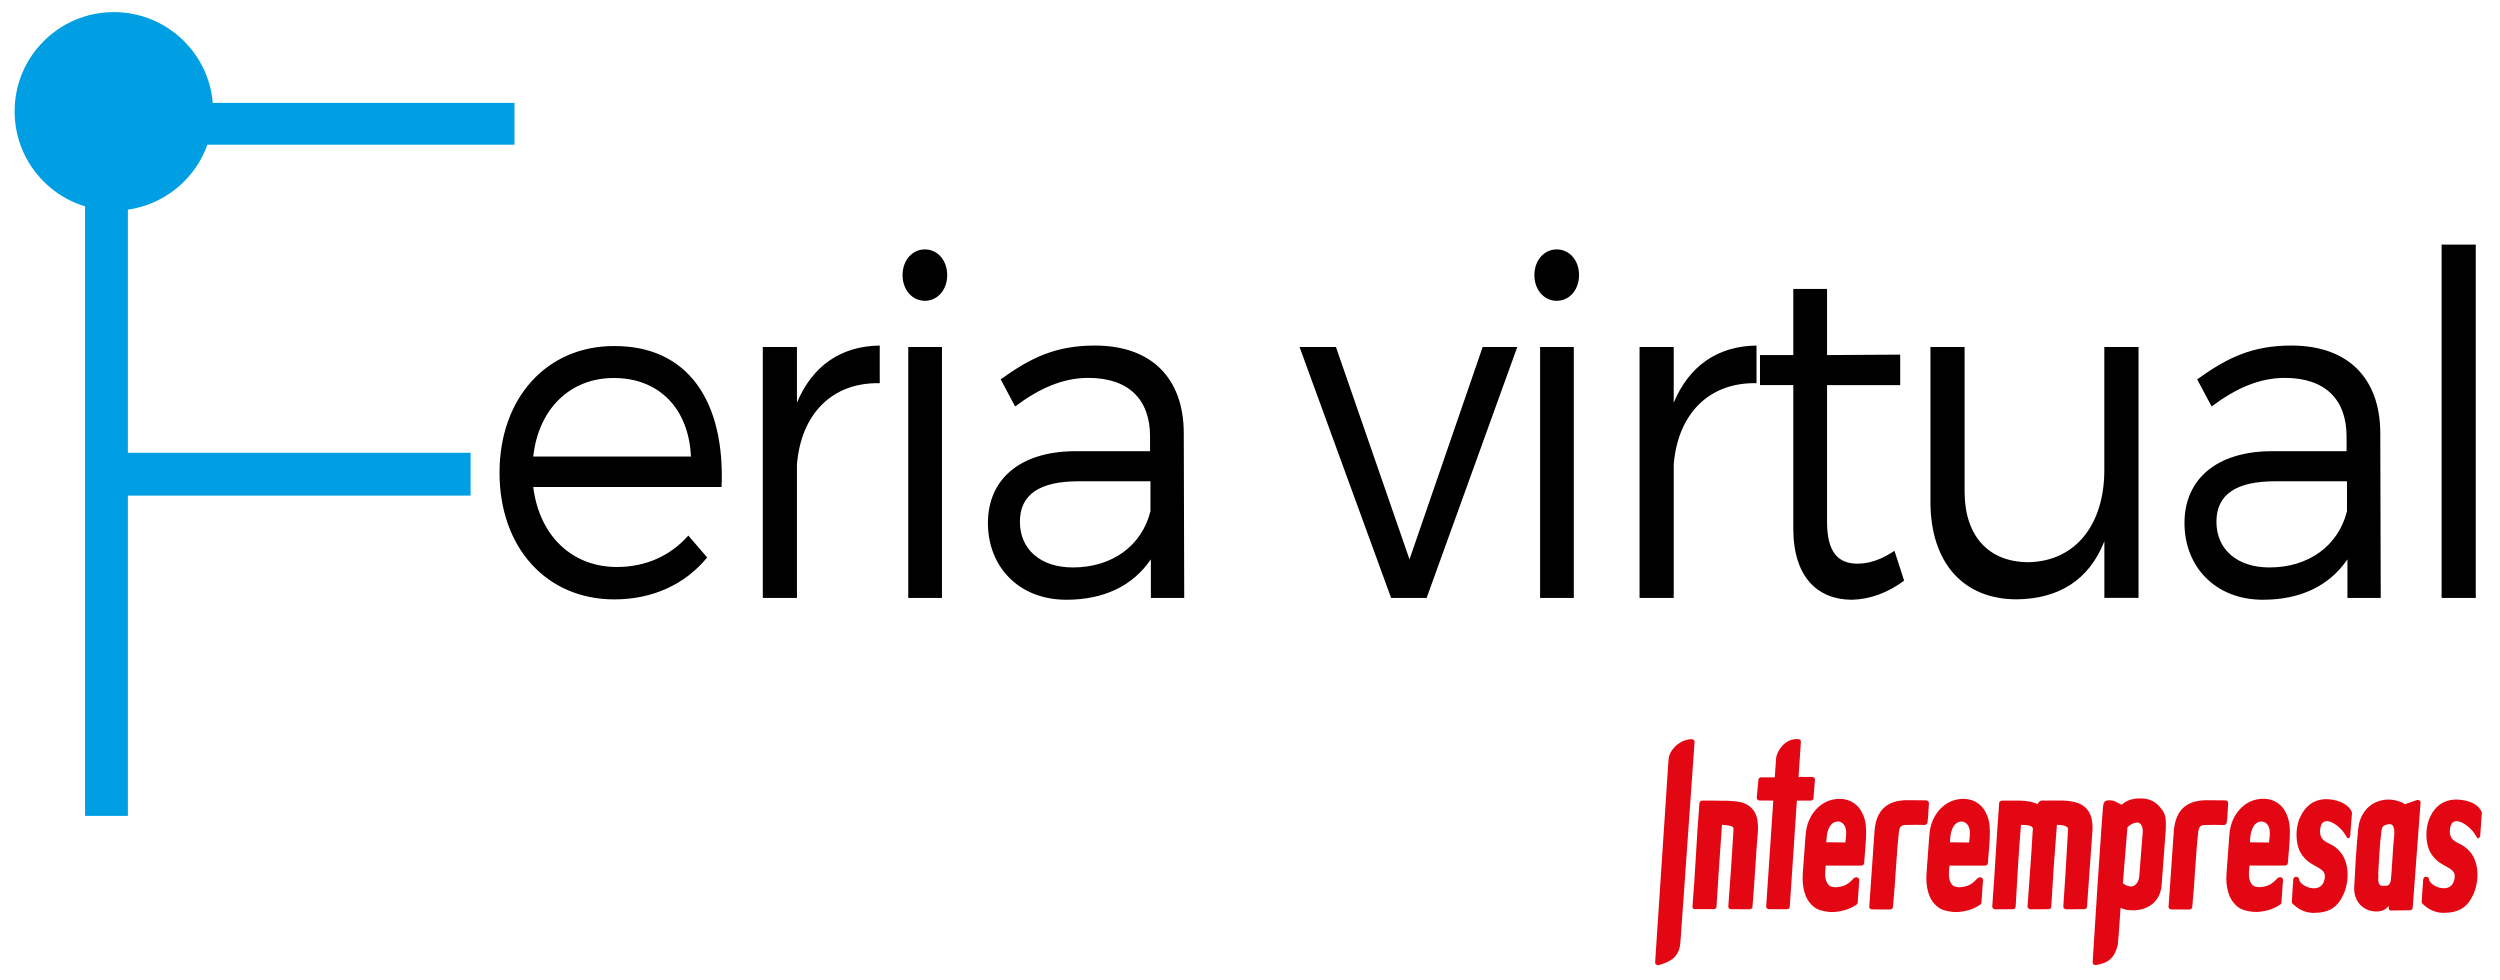 <?xml version="1.0" encoding="utf-8"?>
<!-- Generator: Adobe Illustrator 23.0.3, SVG Export Plug-In . SVG Version: 6.00 Build 0)  -->
<svg version="1.1" id="Capa_1" xmlns="http://www.w3.org/2000/svg" xmlns:xlink="http://www.w3.org/1999/xlink" x="0px" y="0px"
	 viewBox="0 0 496.17 194.54" style="enable-background:new 0 0 496.17 194.54;" xml:space="preserve">
<style type="text/css">
	.st0{clip-path:url(#SVGID_2_);}
	.st1{fill:#009FE3;}
	.st2{clip-path:url(#SVGID_4_);fill:#009FE3;}
	.st3{clip-path:url(#SVGID_4_);fill:#E30613;}
</style>
<g>
	<defs>
		<rect id="SVGID_1_" x="2.9" y="2.4" width="489.63" height="189.15"/>
	</defs>
	<clipPath id="SVGID_2_">
		<use xlink:href="#SVGID_1_"  style="overflow:visible;"/>
	</clipPath>
	<path class="st0" d="M491.36,48.55h-6.78v70.12h6.78V48.55z M450.41,112.62c-6.43,0-10.52-3.59-10.52-9.07
		c0-5.48,4-8.03,11.65-8.03h14.26v5.95C464.06,108.37,458.15,112.62,450.41,112.62 M465.89,118.67h6.61l-0.09-32.89
		c-0.09-10.68-6.35-17.2-17.65-17.2c-7.82,0-12.78,2.46-18.69,6.71l2.87,5.38c4.78-3.59,9.47-5.67,14.52-5.67
		c8.08,0,12.26,4.35,12.26,11.62v2.93h-15.04c-10.78,0.09-17.13,5.57-17.13,14.27c0,8.6,6.08,15.21,15.56,15.21
		c7.3,0,13.13-2.64,16.78-8.03V118.67z M424.42,68.87h-6.78v24.47c0,10.58-5.57,18.05-15.04,18.24c-7.91,0-12.69-5.2-12.69-13.99
		V68.87h-6.78v30.71c0,12,6.43,19.37,17.13,19.37c8.26-0.09,14.35-3.78,17.39-11.53v11.24h6.78V68.87z M375.99,109.32
		c-2.52,1.7-4.96,2.55-7.3,2.55c-3.91,0-6.08-2.27-6.08-8.32V76.43h14.52v-6.05l-14.52,0.09V57.34h-6.7v13.13h-6.61v5.95h6.61v28.44
		c0,9.83,4.96,14.17,11.65,14.17c3.65-0.09,7.13-1.42,10.35-3.78L375.99,109.32z M332.18,68.87h-6.78v49.8h6.78V92.21
		c0.78-9.83,6.78-16.35,16.43-16.16v-7.47c-7.74,0.1-13.39,4.06-16.43,11.34V68.87z M312.35,68.87h-6.69v49.8h6.69V68.87z
		 M308.96,49.5c-2.52,0-4.43,2.17-4.43,5.1c0,2.93,1.91,5.1,4.43,5.1c2.52,0,4.43-2.17,4.43-5.1
		C313.4,51.67,311.49,49.5,308.96,49.5 M283.14,118.67l17.99-49.8h-6.87l-14.52,42.15l-14.6-42.15h-7.22l18.17,49.8H283.14z
		 M212.94,112.62c-6.44,0-10.52-3.59-10.52-9.07c0-5.48,4-8.03,11.65-8.03h14.26v5.95C226.59,108.37,220.68,112.62,212.94,112.62
		 M228.42,118.67h6.61l-0.09-32.89c-0.09-10.68-6.35-17.2-17.65-17.2c-7.82,0-12.78,2.46-18.69,6.71l2.87,5.38
		c4.78-3.59,9.48-5.67,14.52-5.67c8.09,0,12.26,4.35,12.26,11.62v2.93H213.2c-10.78,0.09-17.13,5.57-17.13,14.27
		c0,8.6,6.08,15.21,15.56,15.21c7.3,0,13.13-2.64,16.78-8.03V118.67z M186.95,68.87h-6.69v49.8h6.69V68.87z M183.56,49.5
		c-2.52,0-4.43,2.17-4.43,5.1c0,2.93,1.91,5.1,4.43,5.1c2.52,0,4.43-2.17,4.43-5.1C187.99,51.67,186.08,49.5,183.56,49.5
		 M158.17,68.87h-6.78v49.8h6.78V92.21c0.78-9.83,6.78-16.35,16.43-16.16v-7.47c-7.74,0.1-13.39,4.06-16.43,11.34V68.87z
		 M105.83,90.61c1.04-9.45,7.3-15.59,16-15.59c8.95,0,14.87,6.05,15.3,15.59H105.83z M121.83,68.68c-13.3,0-22.69,10.3-22.69,25.14
		s9.3,25.14,22.78,25.14c7.65,0,14.09-3.02,18.43-8.32l-3.74-4.35c-3.57,4.06-8.52,6.24-14.17,6.24c-8.87,0-15.39-6.14-16.61-15.88
		h37.38C143.91,79.74,136.61,68.59,121.83,68.68"/>
</g>
<polygon class="st1" points="102.11,28.72 102.11,20.42 16.88,20.42 16.88,161.93 25.38,161.93 25.38,98.36 93.4,98.36 93.4,89.86 
	25.38,89.86 25.38,28.72 "/>
<g>
	<defs>
		<rect id="SVGID_3_" x="2.9" y="2.4" width="489.63" height="189.15"/>
	</defs>
	<clipPath id="SVGID_4_">
		<use xlink:href="#SVGID_3_"  style="overflow:visible;"/>
	</clipPath>
	<path class="st2" d="M22.6,41.8c10.88,0,19.7-8.82,19.7-19.7S33.47,2.4,22.6,2.4S2.9,11.22,2.9,22.1S11.72,41.8,22.6,41.8"/>
	<path class="st3" d="M382.53,163.28c0.03-0.25,0.06-0.46,0.09-0.73c0.11-0.78,0.09-1.81,0.21-3.11l-0.04-0.05l0.04,0.02
		c0-0.01,0-0.03,0-0.05c0-0.28-0.26-0.51-0.58-0.52l-3.64-0.03h-0.01h0c-1.59,0-3.18,0.28-4.45,1.29c-1.45,1.15-1.95,2.97-2.11,4.74
		v0.01v0l-1.02,14.64l-0.04,0.44c0,0.01,0,0.03,0,0.05c0,0.28,0.26,0.51,0.58,0.51l3.54,0.01c0.3,0.01,0.55-0.19,0.58-0.46
		l0.04-0.36c0.48-4.88,0.62-9.78,1.17-14.66c0-0.02,0-0.04,0.01-0.06c0.15-1.05,0.55-1.24,1.54-1.24h0.02
		c1.14-0.03,2.31-0.03,3.46,0C382.22,163.76,382.49,163.56,382.53,163.28 M424.57,173.94c-0.02,0.2-0.05,0.37-0.09,0.53
		c-0.05,0.17-0.1,0.32-0.16,0.45c-0.31,0.65-0.85,1.01-1.38,1.01c-0.34,0-0.67-0.09-0.98-0.23c-0.04-0.02-0.09-0.04-0.15-0.08
		c-0.18-0.1-0.35-0.21-0.49-0.33l0.89-10.9l0.01-0.16c0.05-0.07,0.11-0.13,0.16-0.18c0.1-0.09,0.19-0.17,0.29-0.24
		c0.51-0.37,1.08-0.57,1.48-0.57h0.08c0.26,0.02,0.5,0.17,0.68,0.4c0.22,0.29,0.35,0.71,0.36,1.23c0,0.1,0,0.21-0.01,0.35
		L424.57,173.94L424.57,173.94z M429.82,164.86c0.03-0.34,0.04-0.67,0.03-0.99c0.09-2.05-0.38-2.74-1.16-3.68
		c-0.82-0.98-1.95-1.68-3.61-1.72c-0.91-0.07-1.85,0.07-2.69,0.4c-0.42,0.17-0.97,0.55-1.33,0.85c-1.18-0.62-1.47-0.94-2.71-0.87
		c-0.78,0.06-0.92,0.55-1.01,1.76c-0.73,9.89-1.4,20.42-2.02,30.4c-0.01,0.28,0.23,0.52,0.55,0.53c0.04,0,0.08,0,0.12-0.01
		c2.46-0.37,3.72-1.49,4.32-3.95c0.23-2.31,0.39-5.1,0.55-7.39l0.09,0.04c0.82,0.29,1.06,0.41,2.36,0.44
		c3.23-0.01,5.5-1.93,5.71-5.08L429.82,164.86z M465.36,165.52c0.22,0.35,0.32,0.48,0.52,0.81c0.25,0.16,0.5-0.1,0.56-0.45
		c0.14-1.49,0.2-2.98,0.35-4.47c0.01-0.08,0-0.17-0.03-0.26c-0.83-1.93-3.56-2.63-5.48-2.53h-0.01h-0.03
		c-2.19,0.15-3.72,1.48-4.64,3.37c-0.05,0.11-0.1,0.22-0.15,0.32c-0.04,0.1-0.09,0.2-0.13,0.31v0c-0.66,1.77-0.71,3.91-0.13,5.71
		c0.31,0.97,0.99,1.88,1.78,2.54c0.89,0.76,1.99,1.11,2.86,1.82c0.05,0.04,0.12,0.11,0.18,0.18l0.02,0.02l0.01,0.01
		c0.44,0.48,0.43,1.09,0.29,1.7l-0.01,0.03c-0.14,0.62-0.53,1.24-1.14,1.49c-0.78,0.32-1.76,0.17-2.5-0.19
		c-0.52-0.25-1.04-0.61-1.29-1.07l-0.1-0.4c-0.04-0.24-0.26-0.43-0.54-0.44c-0.31-0.02-0.58,0.19-0.6,0.47
		c-0.14,1.51-0.19,2.98-0.29,4.48c-0.01,0.15,0.05,0.3,0.17,0.41l0.08,0.07c0.01,0.01,0.01,0.01,0.02,0.02
		c0.66,0.59,1.79,1.59,3.83,1.71c0.02,0,0.05,0,0.07,0h0.1v0c3.13,0,4.84-1.09,6.03-3.79l0.01-0.02v0v0
		c0.7-1.65,0.94-3.62,0.61-5.37c-0.13-0.68-0.34-1.34-0.66-1.95h0l-0.01-0.03c-0.47-0.86-0.98-1.34-1.55-1.82
		c-1.23-1.03-3.11-1.04-3.11-3.2C460.56,161.06,464.33,163.76,465.36,165.52 M486.21,164.99c0,2.16,1.88,2.18,3.11,3.2
		c0.57,0.47,1.08,0.95,1.55,1.82l0.02,0.03c0.32,0.61,0.53,1.27,0.66,1.95c0.33,1.75,0.09,3.72-0.61,5.37l0,0h0l0,0l-0.01,0.02
		c-1.18,2.7-2.9,3.79-6.03,3.79v0h-0.1c-0.03,0-0.05,0-0.08,0c-2.04-0.12-3.17-1.12-3.83-1.71c-0.01-0.01-0.01-0.02-0.02-0.02
		l-0.07-0.07c-0.13-0.11-0.18-0.26-0.17-0.41c0.1-1.5,0.17-2.96,0.31-4.48c0.02-0.28,0.28-0.49,0.6-0.47
		c0.28,0.01,0.5,0.2,0.54,0.44l0.1,0.4c0.26,0.46,0.76,0.83,1.28,1.07c0.74,0.36,1.72,0.51,2.5,0.19c0.61-0.25,1-0.87,1.14-1.49
		l0.01-0.03c0.14-0.6,0.14-1.22-0.3-1.7l-0.01-0.01l-0.02-0.02c-0.06-0.07-0.14-0.14-0.18-0.18c-0.87-0.71-1.97-1.06-2.86-1.82
		c-0.78-0.66-1.46-1.57-1.77-2.54c-0.59-1.8-0.54-3.94,0.12-5.71l0,0c0.04-0.11,0.08-0.21,0.13-0.31c0.05-0.1,0.09-0.21,0.15-0.32
		c0.92-1.89,2.45-3.13,4.64-3.28h0.03h0.01c1.91-0.1,4.64,0.49,5.47,2.43c0.04,0.09,0.05,0.18,0.04,0.26
		c-0.14,1.49-0.18,2.99-0.32,4.48c-0.05,0.35-0.31,0.62-0.56,0.46c-0.2-0.33-0.3-0.46-0.52-0.81
		C490.08,163.77,486.29,161.06,486.21,164.99 M471.99,173.52c0.16-2.68,0.29-5.92,0.65-8.57c0.05-0.57,0.18-1,0.82-1.24
		c0.18-0.07,0.6-0.15,0.8-0.15c1.21,0,0.92,2.09,0.87,2.69c-0.17,1.43-0.45,6.87-0.62,8.46c-0.24,1.23-0.8,1.1-1.73,1.09
		c-0.97-0.01-0.76-1.55-0.74-2.03L471.99,173.52z M467.22,176.27c0,1.56,0.59,3.19,2.25,4.1c1.43,0.78,3.74,0.82,4.56-0.6
		c0.05,0.24-0.04,0.95,0.5,0.94l3.76-0.05c0.29,0,0.53-0.2,0.55-0.46l1.56-20.84c0.02-0.07,0.01-0.15-0.01-0.23
		c-0.09-0.27-0.41-0.43-0.71-0.35l-2.35,0.83c-1.06-0.7-2.98-1.24-4.92-0.71c-2.81,0.77-4.21,3.33-4.38,5.61
		C467.64,168.39,467.42,172.38,467.22,176.27 M486.01,164.99L486.01,164.99L486.01,164.99z M486.01,164.99v-0.01l0,0L486.01,164.99z
		 M328.51,190.7l2.62-39.65c0-0.06,0.02-0.36,0.04-0.43c0.08-1.5,1.84-3.65,4.25-3.9l0.22-0.02c0.32-0.04,0.62,0.17,0.67,0.44
		c0.01,0.04,0.01,0.08,0,0.13l-0.01,0.22l-2.78,39.35c-0.05,0.99-0.29,2.42-1.48,3.41c-0.8,0.61-1.81,1.01-2.77,1.28
		c-0.35,0.1-0.81-0.14-0.78-0.52L328.51,190.7z M338.12,158.9c1.15,0,2.49-0.03,3.64,0.02c1.09-0.03,2.93,0.09,3.67,0.27
		c1.63,0.4,2.79,1.39,3.25,3.03c0.21,0.78,0.27,1.97,0.19,2.99c-0.43,5.01-0.63,9.78-1.06,14.79c-0.02,0.26-0.27,0.46-0.56,0.46
		c-1.19-0.01-2.47-0.01-3.66-0.01c-0.32,0-0.58-0.21-0.58-0.49c0-0.01,0-0.03,0-0.04h0c0.38-4.99,0.72-9.97,1.02-14.96
		c0-0.01,0-0.01,0-0.02c0.01-0.46,0.02-0.53-0.05-0.73c-0.15-0.35-1.68-0.49-2.22-0.5c-0.41,5.42-0.76,10.86-1.09,16.29
		c-0.02,0.28-0.31,0.46-0.62,0.44c-1.21,0-2.44,0-3.64,0c-0.36,0-0.54-0.19-0.51-0.51c0,0,0-0.01,0-0.01
		c0.58-6.85,0.81-13.73,1.39-20.57c0.02-0.27,0.28-0.47,0.58-0.46C337.94,158.9,338.03,158.9,338.12,158.9 M351.94,158.89l-2.7-0.01
		c-0.31,0-0.57-0.23-0.58-0.51c0-0.02,0-0.03,0-0.05l0.33-3.59c0.02-0.26,0.27-0.46,0.56-0.46v0h2.69c0.07-1.14,0.15-2.41,0.24-3.54
		c0.04-0.42,0-0.07,0-0.1c0-0.01,0.01-0.03,0.01-0.05c0.04-0.54,0.27-1.09,0.53-1.57c0.66-1.23,1.93-2.3,3.42-2.32l0.4-0.01
		c0.31-0.01,0.58,0.22,0.58,0.5c0,0.02,0,0.03,0,0.05h0l-0.03,0.44l-0.44,6.52l2.68,0c0.31,0,0.57,0.23,0.58,0.51
		c0,0.01,0,0.03,0,0.04h0l-0.29,3.69c-0.04,0.51-0.56,0.46-0.86,0.46h-2.44l-1.41,21.1c-0.02,0.28-0.3,0.49-0.61,0.46h-3.49
		c-0.31,0-0.57-0.23-0.58-0.51c0-0.01,0-0.03,0-0.04h0L351.94,158.89z M453.48,160.94c-0.1-0.18-0.21-0.35-0.34-0.52
		c-0.69-0.91-1.67-1.53-2.79-1.77c-0.36-0.07-0.74-0.12-1.11-0.12c-0.93,0-1.87,0.19-2.72,0.59c-2.03,0.97-3.44,3.05-3.87,5.23
		c-0.09,0.43-0.15,0.9-0.2,1.42l-0.54,7.33c-0.03,0.38-0.05,0.76-0.06,1.19c0,1.36,0.23,2.54,0.64,3.52
		c0.16,0.38,0.35,0.74,0.59,1.08c1,1.27,1.66,1.65,3.26,1.97c1.17,0.23,2.23,0.17,3.58-0.16c0.84-0.2,1.7-0.55,2.65-1.19
		c0.12-0.08,0.21-0.21,0.22-0.36l0.31-4.46c0.02-0.13-0.01-0.26-0.1-0.38c-0.19-0.23-0.55-0.29-0.8-0.13l-0.17,0.1
		c-0.04,0.03-0.08,0.06-0.11,0.1c-0.62,0.7-1.21,1.13-1.85,1.38c-0.74,0.28-2.3,0.56-2.99-0.09c-0.7-0.65-0.81-1.85-0.73-2.73
		l0.11-1.16h6.69l0.35,0c0.29,0,0.53-0.2,0.56-0.46l0.04-0.38c0.13-1.97,0.37-3.98,0.37-5.96v-0.07
		C454.45,163.49,454.21,162.2,453.48,160.94 M446.53,167.17c0.08-0.92,0.09-1.77,0.46-2.64c0.43-1.01,1.05-1.48,1.88-1.48
		c0.42,0,0.83,0.23,1.1,0.55c0.3,0.35,0.52,0.9,0.52,1.69c0,0.67-0.1,1.25-0.16,1.92L446.53,167.17z M352.48,152.51L352.48,152.51z
		 M437.87,163.73h-0.02c-0.99-0.01-1.4,0.19-1.55,1.24c0,0.02,0,0.04-0.01,0.06c-0.55,4.88-0.69,9.78-1.17,14.66l-0.04,0.36
		c-0.02,0.27-0.28,0.47-0.58,0.46l-3.54-0.01c-0.31,0-0.57-0.23-0.58-0.51c0-0.02,0-0.03,0-0.05l0.04-0.44l1.02-14.64v0l0-0.01
		c0.16-1.77,0.67-3.58,2.11-4.74c1.27-1.01,2.86-1.29,4.45-1.29h0.01h0.01l3.64,0.03c0.31,0,0.57,0.23,0.57,0.52
		c0,0.01,0,0.03,0,0.05l-0.04-0.02l0.03,0.05c-0.12,1.3-0.1,2.33-0.21,3.11c-0.04,0.27-0.07,0.48-0.09,0.73
		c-0.03,0.28-0.31,0.48-0.62,0.45C440.18,163.7,439.01,163.71,437.87,163.73 M397.34,158.9c0.09,0,0.18,0,0.27,0
		c1.04-0.02,2.12-0.01,3.19,0c0.34,0,2.24,0.02,3.64,0.71c0.02-0.22,0.32-0.74,0.86-0.73c0.35,0,0.39,0,0.77,0.01
		c1.96,0.01,3.9-0.15,5.71,0.3c1.63,0.4,2.81,1.39,3.27,3.03c0.24,0.85,0.31,1.84,0.21,2.99c-0.4,5.01-0.67,9.77-1.06,14.78
		c-0.02,0.26-0.26,0.46-0.55,0.46c-1.19,0-2.38,0.01-3.57,0.01c-0.32,0-0.58-0.23-0.58-0.51c0-0.01,0-0.03,0-0.04h0
		c0.34-4.97,0.65-9.76,0.91-14.74c0.03-0.28,0.01-0.35,0.03-0.62c0.01-0.76-1.59-0.85-2.21-0.84c-0.45,5.42-0.82,10.84-1.12,16.27
		c-0.01,0.28-0.28,0.49-0.59,0.47c-1.2,0.01-2.24,0.01-3.43,0.02c-0.08,0-0.16-0.01-0.23-0.04c-0.26-0.05-0.46-0.26-0.46-0.5
		c0-0.01,0-0.03,0-0.04c0.32-4.98,0.75-9.73,1.01-14.71c0.01-0.17,0.05-0.53,0.06-0.64c0-0.74-1.28-0.84-2.37-0.82
		c-0.45,5.39-0.77,10.86-1.06,16.26c-0.02,0.28-0.28,0.49-0.59,0.47c-1.19,0.01-2.26,0.01-3.46,0.02c-0.32,0-0.58-0.23-0.59-0.51
		c0-0.01,0-0.03,0-0.05c0,0,0-0.01,0-0.01c0.52-6.85,0.85-13.71,1.37-20.56C396.79,159.1,397.04,158.9,397.34,158.9 M366.25,167.2
		c0.06-0.67,0.16-1.25,0.16-1.92c0-0.79-0.22-1.33-0.52-1.69c-0.27-0.32-0.68-0.55-1.1-0.55c-0.82,0-1.45,0.47-1.88,1.48
		c-0.37,0.87-0.38,1.72-0.46,2.64L366.25,167.2z M370.37,165c0,1.98-0.24,3.98-0.37,5.96l-0.04,0.38c-0.02,0.27-0.27,0.46-0.56,0.46
		h-0.35h-6.7l-0.1,1.16c-0.08,0.88,0.03,2.08,0.73,2.73c0.7,0.65,2.26,0.37,2.99,0.09c0.64-0.24,1.22-0.68,1.85-1.38
		c0.03-0.04,0.07-0.07,0.11-0.1l0.17-0.1c0.26-0.16,0.62-0.1,0.8,0.13c0.09,0.11,0.12,0.25,0.1,0.38l-0.31,4.46
		c-0.01,0.15-0.1,0.28-0.22,0.36c-0.95,0.64-1.81,0.99-2.65,1.19c-1.36,0.33-2.42,0.39-3.58,0.16c-1.6-0.32-2.26-0.7-3.26-1.97
		c-0.23-0.34-0.43-0.71-0.59-1.08c-0.41-0.98-0.63-2.16-0.63-3.57c0-0.38,0.02-0.76,0.05-1.14l0.54-7.34
		c0.04-0.5,0.11-0.97,0.2-1.41c0.43-2.17,1.84-4.26,3.88-5.23c0.84-0.4,1.78-0.59,2.71-0.59c0.37,0,0.75,0.04,1.11,0.12
		c1.11,0.24,2.09,0.86,2.81,1.79c0.11,0.14,0.22,0.31,0.32,0.49c0.74,1.26,0.98,2.54,0.98,3.98V165z M386.99,167.17
		c0.08-0.92,0.09-1.77,0.46-2.64c0.43-1.01,1.05-1.48,1.88-1.48c0.42,0,0.83,0.23,1.1,0.55c0.3,0.35,0.53,0.9,0.53,1.69
		c0,0.67-0.1,1.25-0.16,1.92L386.99,167.17z M394.92,164.93c0-1.44-0.24-2.73-0.98-3.98c-0.11-0.18-0.22-0.35-0.32-0.49
		c-0.71-0.94-1.69-1.56-2.81-1.79c-0.36-0.07-0.74-0.12-1.11-0.12c-0.93,0-1.87,0.19-2.71,0.59c-2.04,0.97-3.45,3.06-3.88,5.23
		c-0.09,0.43-0.15,0.9-0.2,1.41l-0.54,7.34c-0.03,0.38-0.05,0.76-0.05,1.14c0,1.41,0.22,2.6,0.63,3.57
		c0.16,0.38,0.35,0.74,0.58,1.08c1.01,1.27,1.67,1.65,3.27,1.97c1.17,0.23,2.23,0.17,3.58-0.16c0.84-0.2,1.7-0.55,2.65-1.19
		c0.12-0.08,0.21-0.21,0.22-0.36l0.31-4.46c0.02-0.13-0.01-0.26-0.1-0.38c-0.18-0.23-0.54-0.29-0.8-0.13l-0.17,0.1
		c-0.04,0.03-0.08,0.06-0.11,0.1c-0.62,0.7-1.21,1.13-1.85,1.38c-0.74,0.28-2.3,0.56-2.99-0.09c-0.7-0.65-0.81-1.85-0.73-2.73
		l0.1-1.16h6.7h0.35c0.29,0,0.53-0.2,0.56-0.46l0.04-0.38c0.13-1.97,0.37-3.98,0.37-5.96V164.93z"/>
</g>
</svg>
